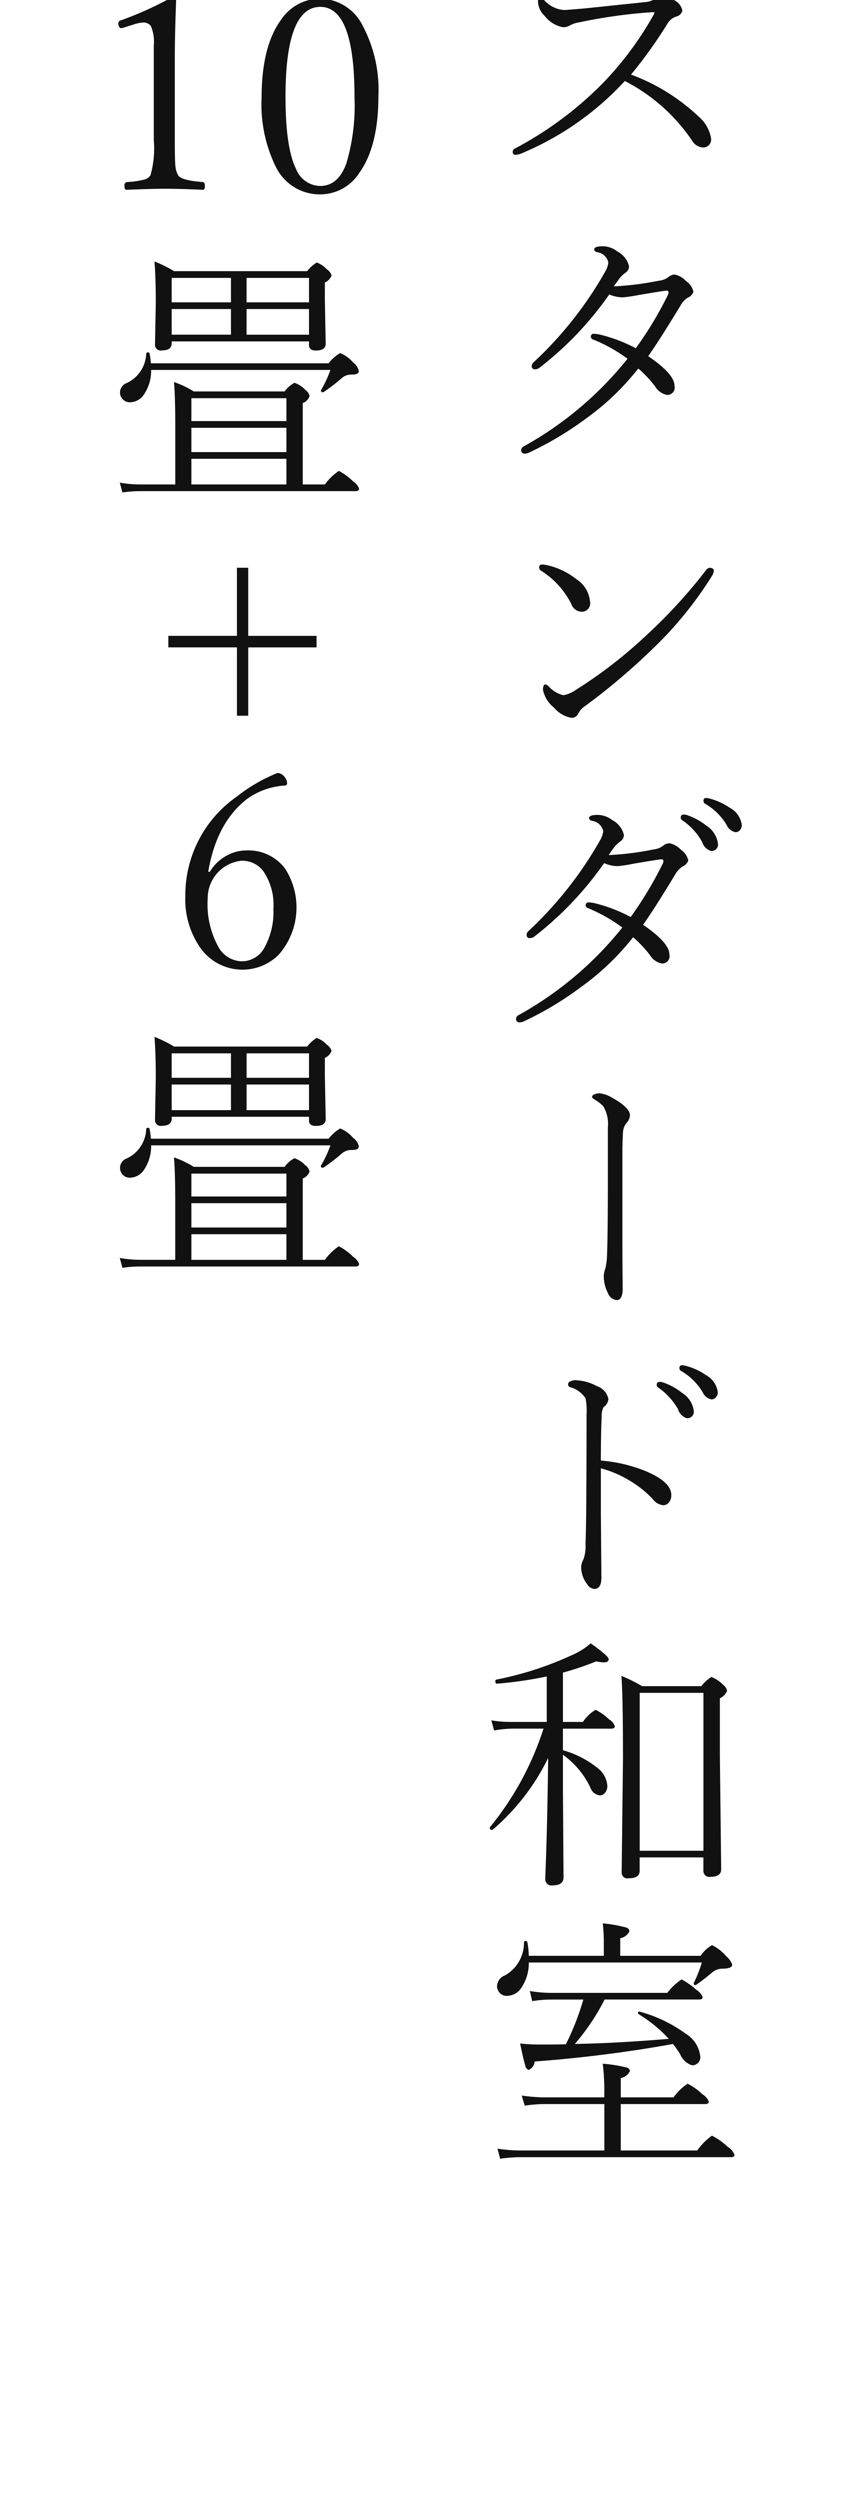 <svg xmlns="http://www.w3.org/2000/svg" width="90" height="260" viewBox="0 0 90 260">
  <defs>
    <style>
      .cls-1 {
        fill: #111;
        fill-rule: evenodd;
      }
    </style>
  </defs>
  <path id="スタンダード和室" class="cls-1" d="M69.428,2.491A1.706,1.706,0,0,1,70.3,1.739,0.886,0.886,0,0,0,71,1.124,1.521,1.521,0,0,0,70.221.058,2.937,2.937,0,0,0,68.84-.585a0.814,0.814,0,0,0-.519.314,1.9,1.9,0,0,1-1.094.479l-6.412.67q-1.928.164-2.119,0.164A3.052,3.052,0,0,1,56.59-.024a0.59,0.59,0,0,0-.369-0.232q-0.246,0-.246.424a2.122,2.122,0,0,0,.7,1.49A3.074,3.074,0,0,0,58.6,2.833a1.411,1.411,0,0,0,.7-0.191,2.837,2.837,0,0,1,.957-0.314,53.448,53.448,0,0,1,7.7-1.066c0.091,0,.137.018,0.137,0.055a0.98,0.98,0,0,1-.137.314,34.766,34.766,0,0,1-5.072,6.85,37.15,37.15,0,0,1-9.324,6.973,0.388,0.388,0,0,0-.219.356,0.281,0.281,0,0,0,.342.287,2.062,2.062,0,0,0,.752-0.219A30.6,30.6,0,0,0,65.012,8.425a18.815,18.815,0,0,1,6.973,6.166,1.452,1.452,0,0,0,1.176.752,0.832,0.832,0,0,0,.807-1.039,3.824,3.824,0,0,0-1.312-2.215,20.716,20.716,0,0,0-7-4.334,47.334,47.334,0,0,0,3.773-5.264h0ZM64.533,28.863a2.979,2.979,0,0,1,.588-0.533,0.79,0.79,0,0,0,.328-0.643,2.362,2.362,0,0,0-1.23-1.545,2.467,2.467,0,0,0-1.5-.533q-0.9,0-.9.342a0.356,0.356,0,0,0,.3.273,1.386,1.386,0,0,1,1.176,1.066,2.366,2.366,0,0,1-.342.984,39.323,39.323,0,0,1-7.437,9.406,0.518,0.518,0,0,0-.191.41,0.3,0.3,0,0,0,.369.314,0.735,0.735,0,0,0,.41-0.137,34.684,34.684,0,0,0,7.287-7.643,3.69,3.69,0,0,0,1.422.3,16.1,16.1,0,0,0,1.654-.246q2.68-.451,2.871-0.451,0.219,0,.219.164a0.6,0.6,0,0,1-.082.314,37.961,37.961,0,0,1-3.322,5.51,16.044,16.044,0,0,0-3.869-1.449,4.73,4.73,0,0,0-.492-0.055,0.291,0.291,0,0,0-.315.342,0.348,0.348,0,0,0,.287.273,16.378,16.378,0,0,1,3.527,1.982A36.323,36.323,0,0,1,54.5,46.418a0.457,0.457,0,0,0-.273.41,0.343,0.343,0,0,0,.424.342,0.923,0.923,0,0,0,.41-0.109,34.465,34.465,0,0,0,5.865-3.5,26.6,26.6,0,0,0,5.483-5.236A11.911,11.911,0,0,1,68.17,40.2a1.846,1.846,0,0,0,1.258.875,0.769,0.769,0,0,0,.752-0.957q0-1.217-2.734-3.076,1.244-1.777,3.391-5.318a2.186,2.186,0,0,1,.725-0.766,1.025,1.025,0,0,0,.588-0.615,1.831,1.831,0,0,0-.779-1.121,2.187,2.187,0,0,0-1.176-.67,1.065,1.065,0,0,0-.684.287,1.93,1.93,0,0,1-.971.355,31.317,31.317,0,0,1-4.676.588q0.478-.684.67-0.916h0ZM57.109,71.4a0.6,0.6,0,0,0-.369-0.219q-0.246,0-.246.56a3.143,3.143,0,0,0,1.148,1.846,3.051,3.051,0,0,0,1.818,1.066,0.762,0.762,0,0,0,.725-0.478,1.97,1.97,0,0,1,.7-0.752,67.59,67.59,0,0,0,7.164-6.084A39.044,39.044,0,0,0,74.1,59.858a1.038,1.038,0,0,0,.164-0.492q0-.314-0.424-0.314a0.549,0.549,0,0,0-.383.246,53.727,53.727,0,0,1-6.275,6.836,47.862,47.862,0,0,1-7.3,5.633,3.176,3.176,0,0,1-1.258.533,2.96,2.96,0,0,1-1.518-.9h0Zm2.324-8.6a1.2,1.2,0,0,0,1.066.82,0.873,0.873,0,0,0,.889-1.066,3.073,3.073,0,0,0-1.422-2.324,7.514,7.514,0,0,0-3.09-1.463,2.034,2.034,0,0,0-.465-0.055,0.278,0.278,0,0,0-.314.314,0.425,0.425,0,0,0,.246.355,8.692,8.692,0,0,1,3.09,3.418h0ZM73.2,83.267a0.337,0.337,0,0,0,.109.287,6.313,6.313,0,0,1,2.3,2.242,1.253,1.253,0,0,0,.93.752,0.563,0.563,0,0,0,.41-0.178A0.752,0.752,0,0,0,77.18,85.8,2.357,2.357,0,0,0,75.922,84a6.6,6.6,0,0,0-2-.93,1.745,1.745,0,0,0-.437-0.082,0.248,0.248,0,0,0-.287.273h0ZM70.822,85.03a0.345,0.345,0,0,0,.164.273,6.678,6.678,0,0,1,2.078,2.269,1.355,1.355,0,0,0,.93.93,0.676,0.676,0,0,0,.7-0.82,2.622,2.622,0,0,0-1.2-1.818,6.777,6.777,0,0,0-2.078-1.121,1.035,1.035,0,0,0-.287-0.027,0.272,0.272,0,0,0-.3.314h0ZM64,88a3.626,3.626,0,0,1,.588-0.533,0.79,0.79,0,0,0,.328-0.643,2.362,2.362,0,0,0-1.23-1.545,2.466,2.466,0,0,0-1.5-.533q-0.9,0-.9.342a0.356,0.356,0,0,0,.3.273,1.386,1.386,0,0,1,1.176,1.066,2.366,2.366,0,0,1-.342.984,39.568,39.568,0,0,1-7.437,9.42,0.518,0.518,0,0,0-.191.41,0.3,0.3,0,0,0,.369.315,0.735,0.735,0,0,0,.41-0.137,34.988,34.988,0,0,0,7.287-7.656,3.552,3.552,0,0,0,1.422.314,14.622,14.622,0,0,0,1.654-.26q2.693-.451,2.871-0.451,0.219,0,.219.164a0.6,0.6,0,0,1-.082.314,38.65,38.65,0,0,1-3.322,5.523A16.079,16.079,0,0,0,61.744,93.9a4.73,4.73,0,0,0-.492-0.055,0.291,0.291,0,0,0-.315.342,0.348,0.348,0,0,0,.287.273,16.78,16.78,0,0,1,3.527,2,36.323,36.323,0,0,1-10.787,9.105,0.458,0.458,0,0,0-.273.411,0.343,0.343,0,0,0,.424.341,0.921,0.921,0,0,0,.41-0.109,33.977,33.977,0,0,0,5.865-3.514,26.793,26.793,0,0,0,5.482-5.222,11.908,11.908,0,0,1,1.764,1.873,1.849,1.849,0,0,0,1.258.861,0.769,0.769,0,0,0,.752-0.957q0-1.2-2.734-3.076,1.272-1.8,3.391-5.318a2.39,2.39,0,0,1,.725-0.752,1.025,1.025,0,0,0,.588-0.615,1.831,1.831,0,0,0-.779-1.121,2.186,2.186,0,0,0-1.176-.67,1.094,1.094,0,0,0-.684.273,2.008,2.008,0,0,1-.971.369,30.767,30.767,0,0,1-4.676.588q0.465-.683.67-0.93h0Zm0.766,31.229q0-.452.055-1.463a1.665,1.665,0,0,1,.369-0.985A1.261,1.261,0,0,0,65.545,116q0-.807-1.818-1.818a3.255,3.255,0,0,0-1.3-.479,1.221,1.221,0,0,0-.588.11,0.349,0.349,0,0,0-.246.259,0.464,0.464,0,0,0,.273.274,4.138,4.138,0,0,1,.9.7,3.567,3.567,0,0,1,.478,2.215V123q0,5.168-.082,7.479a7.047,7.047,0,0,1-.178,1.449,2.2,2.2,0,0,0-.164.793,3.84,3.84,0,0,0,.424,1.736,1.119,1.119,0,0,0,.9.752q0.642,0,.643-1.176l-0.014-1.763q-0.014-1.326-.014-2.994V119.226ZM70.7,142.267a0.3,0.3,0,0,0,.109.273,6.314,6.314,0,0,1,2.3,2.243,1.254,1.254,0,0,0,.93.752,0.566,0.566,0,0,0,.41-0.178,0.752,0.752,0,0,0,.232-0.574,2.355,2.355,0,0,0-1.258-1.791,6.383,6.383,0,0,0-2-.93,1.746,1.746,0,0,0-.451-0.082,0.248,0.248,0,0,0-.273.287h0Zm-2.379,1.764a0.345,0.345,0,0,0,.164.273,6.769,6.769,0,0,1,2.064,2.256,1.355,1.355,0,0,0,.93.93,0.669,0.669,0,0,0,.7-0.807,2.586,2.586,0,0,0-1.2-1.818,6.562,6.562,0,0,0-2.065-1.121,0.993,0.993,0,0,0-.287-0.028,0.272,0.272,0,0,0-.3.315h0Zm-5.715,3.349a1.975,1.975,0,0,1,.191-1.039,1.12,1.12,0,0,0,.506-0.834,1.763,1.763,0,0,0-1.2-1.353,5,5,0,0,0-2.3-.616,0.945,0.945,0,0,0-.424.11,0.323,0.323,0,0,0,.041.642,2.825,2.825,0,0,1,1.5,1.121,6.621,6.621,0,0,1,.109,1.682q0,5.333-.027,8.094,0,2.871-.082,5.441a3.749,3.749,0,0,1-.232,1.573,1.65,1.65,0,0,0-.219.834,2.936,2.936,0,0,0,.615,1.709,0.989,0.989,0,0,0,.738.5q0.752,0,.752-1.175l-0.055-6.618V152.7a11.489,11.489,0,0,1,2.912,1.23,11.162,11.162,0,0,1,2.488,1.969,1.532,1.532,0,0,0,1.094.642,0.764,0.764,0,0,0,.533-0.232,1.158,1.158,0,0,0,.3-0.834q0-1.422-2.885-2.57a15.791,15.791,0,0,0-4.443-1.012q0-2.708.082-4.512h0Zm0.984,32.392q0.383,0,.383-0.246a1.336,1.336,0,0,0-.615-0.725,5.2,5.2,0,0,0-1.395-.984,4.121,4.121,0,0,0-1.312,1.258H58.572v-5.127a31.3,31.3,0,0,0,3.473-1.176,3.47,3.47,0,0,0,.766.109q0.519,0,.52-0.328T61.457,170.9a7.115,7.115,0,0,1-1.955,1.23,34.705,34.705,0,0,1-7.861,2.543,0.135,0.135,0,0,0-.1.164c0,0.192.059,0.278,0.178,0.26a40.592,40.592,0,0,0,5.168-.752v4.731H53.2a12.406,12.406,0,0,1-2.078-.165l0.287,1.053a12.175,12.175,0,0,1,1.791-.191h3.35a31.3,31.3,0,0,1-5.564,10.24,0.146,0.146,0,0,0-.027.082,0.187,0.187,0,0,0,.219.205,0.171,0.171,0,0,0,.1-0.027,23.225,23.225,0,0,0,5.756-7.451q-0.082,6.534-.246,11.006-0.055,1.435-.055,1.572a0.645,0.645,0,0,0,.779.67q1.121,0,1.121-.834L58.572,186.1v-3.609a8.885,8.885,0,0,1,2.857,3.417,1.182,1.182,0,0,0,.984.807,0.675,0.675,0,0,0,.506-0.232,1.085,1.085,0,0,0,.273-0.78,2.574,2.574,0,0,0-1.08-1.886,10.081,10.081,0,0,0-3.541-1.8v-2.242H63.59Zm9.6,14.793a0.612,0.612,0,0,0,.752.615q1.093,0,1.094-.779L74.9,182.52v-5.906a1.444,1.444,0,0,0,.752-0.78,1.162,1.162,0,0,0-.451-0.656,3.6,3.6,0,0,0-1.176-.779,3.833,3.833,0,0,0-1.053.957H66.8a14.948,14.948,0,0,0-2.146-1.067q0.164,1.983.164,8.709l-0.137,11.745a0.6,0.6,0,0,0,.752.587q1.121,0,1.121-.765v-1.4h6.631v1.4Zm-6.631-2.092v-16.42h6.631v16.42H66.557Zm-11.689,9.5a0.19,0.19,0,0,0-.355,0,3.887,3.887,0,0,1-1.969,3.459,1.253,1.253,0,0,0-.834,1.093,1.036,1.036,0,0,0,.26.7,0.959,0.959,0,0,0,.752.341,1.832,1.832,0,0,0,1.49-.793,4.606,4.606,0,0,0,.807-2.679H73.023a13.36,13.36,0,0,1-.834,2.119,0.166,0.166,0,0,0,.164.232,0.129,0.129,0,0,0,.1-0.041q0.82-.574,1.627-1.258a1.635,1.635,0,0,1,1.066-.41q1.039,0,1.039-.424a2.119,2.119,0,0,0-.642-0.888,4.414,4.414,0,0,0-1.463-1.135A3.506,3.506,0,0,0,72.9,203.4H64.533v-1.832a1.3,1.3,0,0,0,.957-0.724,0.459,0.459,0,0,0-.383-0.4,14.465,14.465,0,0,0-2.393-.423,17.61,17.61,0,0,1,.109,1.886v1.49H55.018a8.581,8.581,0,0,0-.15-1.421h0Zm15.887,11.634a2.006,2.006,0,0,0,1.23,1.176,0.834,0.834,0,0,0,.861-1.012,3.143,3.143,0,0,0-1.5-2.269,14.622,14.622,0,0,0-4.8-2.3,0.127,0.127,0,0,0-.164.15,0.131,0.131,0,0,0,.055.11,14.5,14.5,0,0,1,3.145,2.57q-5.291.451-9.775,0.533a22.913,22.913,0,0,0,3.1-4.621h9.83q0.369,0,.369-0.246a1.5,1.5,0,0,0-.643-0.752,7.766,7.766,0,0,0-1.545-1.094,6.129,6.129,0,0,0-1.49,1.4H57.506a14.038,14.038,0,0,1-2.379-.191l0.246,1.052a12.027,12.027,0,0,1,2.051-.164h3.268a26.754,26.754,0,0,1-1.818,4.649q-0.834.027-2.406,0.027a19.884,19.884,0,0,1-2.352-.109q0.355,1.736.533,2.269a0.537,0.537,0,0,0,.369.479,1.07,1.07,0,0,0,.615-0.875,138.683,138.683,0,0,0,14.383-1.819,9.216,9.216,0,0,1,.738,1.039h0ZM54.115,223.644a16.214,16.214,0,0,1-2.352-.192l0.273,1.053a14.21,14.21,0,0,1,2.023-.164H76.045q0.383,0,.383-0.246a1.676,1.676,0,0,0-.7-0.821,7.213,7.213,0,0,0-1.654-1.175,6.645,6.645,0,0,0-1.531,1.545H64.588v-4.827h8.764q0.4,0,.4-0.246a1.6,1.6,0,0,0-.67-0.779,6.334,6.334,0,0,0-1.545-1.094,6,6,0,0,0-1.463,1.422H64.588v-2.01a1.287,1.287,0,0,0,.957-0.738,0.458,0.458,0,0,0-.4-0.369,14.21,14.21,0,0,0-2.434-.383,22.216,22.216,0,0,1,.164,3.076v0.424H56.686a17.923,17.923,0,0,1-2.406-.191l0.315,1.052a14.074,14.074,0,0,1,2.01-.164h6.275v4.827H54.115Z"/>
  <path id="_10畳_畳" data-name="10畳+６畳" class="cls-1" d="M12.624,2.1a0.364,0.364,0,0,0-.314.273q0,0.561.355,0.561l1.23-.383a3.57,3.57,0,0,1,1.012-.205,0.926,0.926,0,0,1,.793.369A4.178,4.178,0,0,1,16,4.75v9.83a10.208,10.208,0,0,1-.342,3.637,1.021,1.021,0,0,1-.574.438,8.421,8.421,0,0,1-1.859.273,0.335,0.335,0,0,0-.274.41q0,0.4.192,0.4,2.762-.109,4.033-0.109,1.463,0,3.951.109,0.191,0,.191-0.4t-0.246-.41q-2.242-.164-2.543-0.711a2.269,2.269,0,0,1-.273-0.889q-0.069-.642-0.068-2.748v-8.5q0-2.324.137-6a0.363,0.363,0,0,0-.451-0.355A35.868,35.868,0,0,1,12.624,2.1h0Zm16.617-.041q-2.023,2.762-2.023,8.107a14.7,14.7,0,0,0,1.476,7.178,5.083,5.083,0,0,0,4.635,2.871,4.837,4.837,0,0,0,4.061-2.242q1.982-2.762,1.982-7.984a14.2,14.2,0,0,0-1.613-7.273,5.021,5.021,0,0,0-4.43-2.857,4.906,4.906,0,0,0-4.088,2.2h0Zm7.643,8.012A21.2,21.2,0,0,1,36.036,17q-0.861,2.338-2.707,2.338A2.741,2.741,0,0,1,30.8,17.561q-1.094-2.215-1.094-7.492,0-9.352,3.623-9.352,3.555,0,3.555,9.352h0ZM32.15,35.506v0.4q0,0.547.725,0.547,1.012,0,1.012-.7L33.8,31.131v-1.75a1.3,1.3,0,0,0,.7-0.738A1.237,1.237,0,0,0,34,28a2.849,2.849,0,0,0-1.039-.7,3.46,3.46,0,0,0-1,.9H18.109a13.7,13.7,0,0,0-2.037-1.012q0.137,1.682.137,4.307l-0.082,4.307a0.593,0.593,0,0,0,.7.643q1.039,0,1.039-.752V35.506H32.15ZM17.863,28.9h6.166v2.543H17.863V28.9Zm6.166,3.24v2.666H17.863V32.142h6.166Zm1.627,2.666V32.142H32.15v2.666H25.656Zm0-3.363V28.9H32.15v2.543H25.656Zm-10.09,5.318a0.136,0.136,0,0,0-.164-0.109,0.159,0.159,0,0,0-.191.137,3.5,3.5,0,0,1-2,3.035,1.063,1.063,0,0,0-.725.971,1,1,0,0,0,.26.7,0.989,0.989,0,0,0,.779.342,1.767,1.767,0,0,0,1.449-.807,4.387,4.387,0,0,0,.752-2.557H34.379a11.777,11.777,0,0,1-.984,2.105,0.121,0.121,0,0,0-.014.055,0.2,0.2,0,0,0,.3.137,20.142,20.142,0,0,0,1.941-1.5,1.5,1.5,0,0,1,.984-0.314q0.725,0,.725-0.355a1.429,1.429,0,0,0-.588-0.9,3.518,3.518,0,0,0-1.354-.984,4.273,4.273,0,0,0-1.2,1.066H15.7a7.171,7.171,0,0,0-.137-1.012h0Zm15.941,5.154a1.174,1.174,0,0,0,.7-0.725,1.061,1.061,0,0,0-.451-0.656,2.726,2.726,0,0,0-1.121-.725,3.155,3.155,0,0,0-1.025.9H20.16A10.087,10.087,0,0,0,18.1,39.73q0.136,1.49.137,4.594v6.057H14.678a12.228,12.228,0,0,1-2.215-.191l0.273,1.025a13.136,13.136,0,0,1,1.859-.137H36.99q0.369,0,.369-0.273a1.415,1.415,0,0,0-.588-0.711,6.107,6.107,0,0,0-1.518-1.121A5.891,5.891,0,0,0,33.8,50.381h-2.3V41.918ZM19.914,50.381V47.715H29.8v2.666H19.914Zm0-3.363V44.488H29.8v2.529H19.914Zm0-3.227V41.412H29.8v2.379H19.914Zm5.913,22.333V59.042H24.651v7.082H17.515v1.2h7.137v7.109h1.176V67.327h7.109v-1.2H25.827ZM21.664,90.65q0.888-5.181,4.115-7.615a7.489,7.489,0,0,1,3.842-1.34,0.23,0.23,0,0,0,.246-0.273,0.933,0.933,0,0,0-.191-0.533,1.043,1.043,0,0,0-.793-0.506A17.218,17.218,0,0,0,24.6,82.87a12.5,12.5,0,0,0-5.318,10.336,8.8,8.8,0,0,0,1.518,5.3,5.358,5.358,0,0,0,8.176.807,7.456,7.456,0,0,0,.684-8.983,4.767,4.767,0,0,0-4.047-1.887,4.179,4.179,0,0,0-1.887.465,4.553,4.553,0,0,0-1.9,1.764Zm5.729-.055a6.219,6.219,0,0,1,1.053,3.924,7.62,7.62,0,0,1-.889,3.951,2.672,2.672,0,0,1-2.338,1.5,2.841,2.841,0,0,1-2.447-1.408,9.185,9.185,0,0,1-1.162-5.113,3.924,3.924,0,0,1,3.527-3.937,2.772,2.772,0,0,1,2.256,1.08h0Zm4.758,25.55v0.4q0,0.548.725,0.547,1.012,0,1.012-.7L33.8,111.77v-1.75a1.3,1.3,0,0,0,.7-0.739A1.239,1.239,0,0,0,34,108.639a2.852,2.852,0,0,0-1.039-.7,3.461,3.461,0,0,0-1,.9H18.109a13.693,13.693,0,0,0-2.037-1.012q0.137,1.682.137,4.307l-0.082,4.306a0.593,0.593,0,0,0,.7.643q1.039,0,1.039-.752v-0.191H32.15Zm-14.287-6.6h6.166v2.543H17.863v-2.543Zm6.166,3.24v2.666H17.863v-2.666h6.166Zm1.627,2.666v-2.666H32.15v2.666H25.656Zm0-3.363v-2.543H32.15v2.543H25.656ZM15.566,117.4a0.136,0.136,0,0,0-.164-0.109,0.159,0.159,0,0,0-.191.137,3.5,3.5,0,0,1-2,3.035,1.063,1.063,0,0,0-.725.971,1,1,0,0,0,.26.7,0.989,0.989,0,0,0,.779.342,1.767,1.767,0,0,0,1.449-.807,4.387,4.387,0,0,0,.752-2.557H34.379a11.773,11.773,0,0,1-.984,2.106,0.118,0.118,0,0,0-.014.055,0.166,0.166,0,0,0,.205.164,0.163,0.163,0,0,0,.1-0.028,20.064,20.064,0,0,0,1.941-1.5,1.5,1.5,0,0,1,.984-0.314c0.483,0,.725-0.118.725-0.356a1.43,1.43,0,0,0-.588-0.9,3.519,3.519,0,0,0-1.354-.984,4.265,4.265,0,0,0-1.2,1.066H15.7a7.19,7.19,0,0,0-.137-1.012h0Zm15.941,5.155a1.175,1.175,0,0,0,.7-0.725,1.06,1.06,0,0,0-.451-0.656,2.729,2.729,0,0,0-1.121-.725,3.155,3.155,0,0,0-1.025.9H20.16a10.109,10.109,0,0,0-2.064-.985q0.136,1.491.137,4.594v6.057H14.678a12.182,12.182,0,0,1-2.215-.192l0.273,1.026a13.02,13.02,0,0,1,1.859-.137H36.99q0.369,0,.369-0.274a1.419,1.419,0,0,0-.588-0.711,6.114,6.114,0,0,0-1.518-1.121A5.9,5.9,0,0,0,33.8,131.02h-2.3v-8.463ZM19.914,131.02v-2.666H29.8v2.666H19.914Zm0-3.364v-2.529H29.8v2.529H19.914Zm0-3.226v-2.379H29.8v2.379H19.914Z"/>
</svg>
